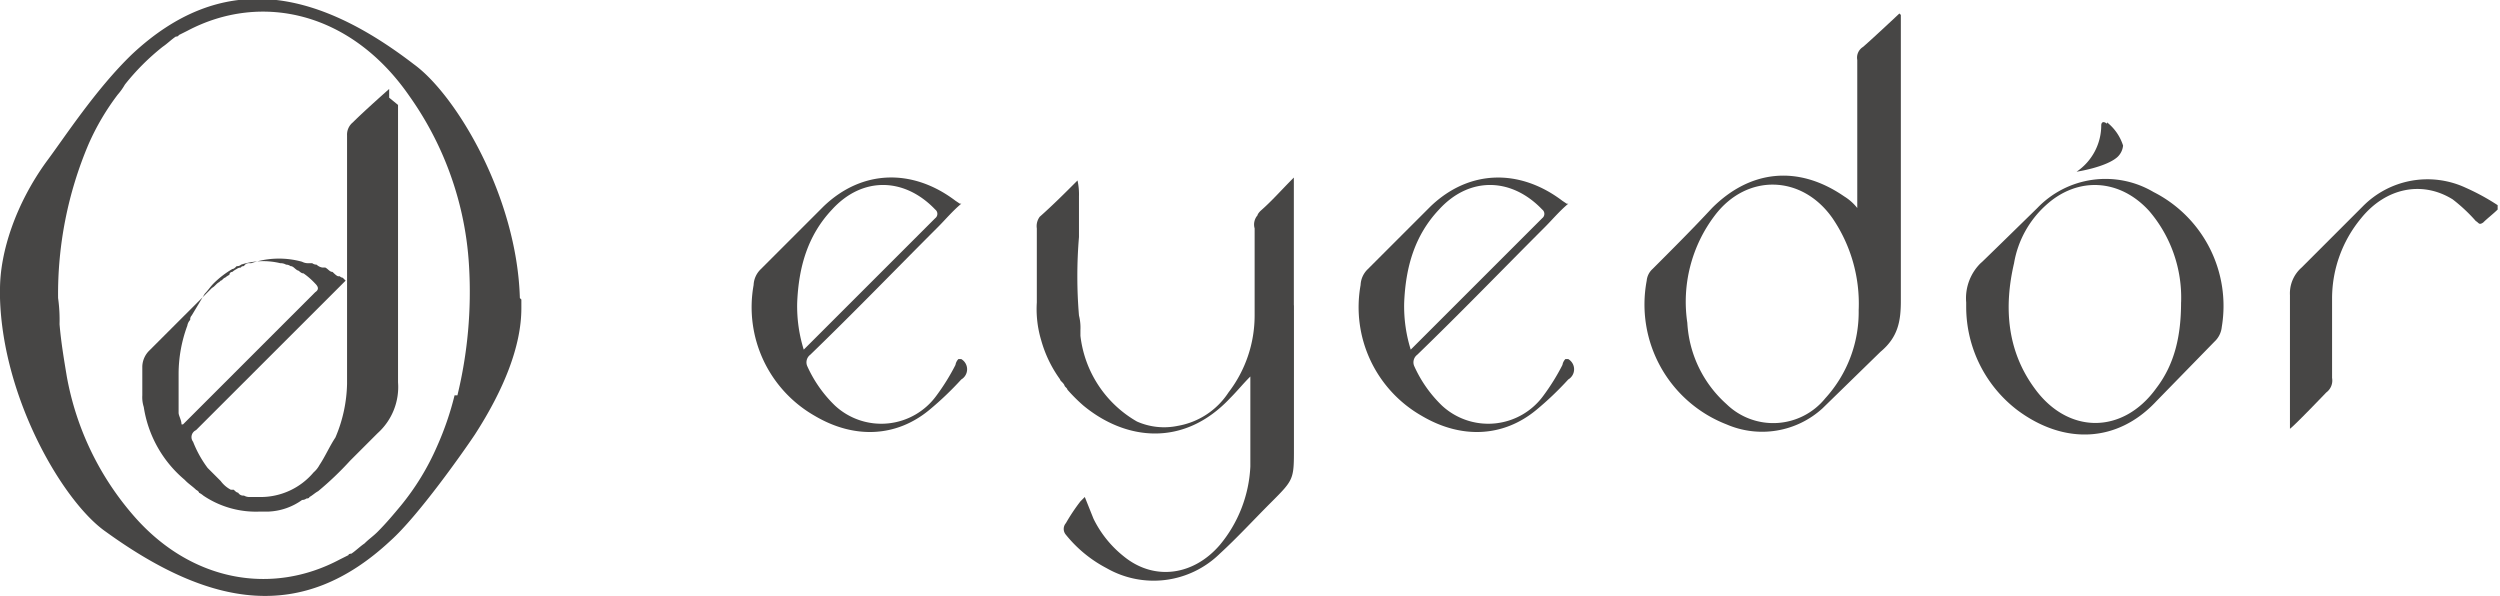 <svg xmlns="http://www.w3.org/2000/svg" xmlns:xlink="http://www.w3.org/1999/xlink" width="258" height="61.5" viewBox="0 0 258 61.5"><defs><clipPath id="clip-brands_logo_eyedor"><rect width="258" height="61.5"></rect></clipPath></defs><g id="brands_logo_eyedor" clip-path="url(#clip-brands_logo_eyedor)"><g id="brands_logo_eyedor-2" data-name="brands_logo_eyedor" transform="translate(0 -0.212)"><g id="&#x30EC;&#x30A4;&#x30E4;&#x30FC;_2" transform="translate(0 0.098)"><g id="&#x30B0;&#x30EB;&#x30FC;&#x30D7;_9703" data-name="&#x30B0;&#x30EB;&#x30FC;&#x30D7; 9703"><path id="&#x30D1;&#x30B9;_353357" data-name="&#x30D1;&#x30B9; 353357" d="M139.717,1.25V30.772c0,2.1-.3,3.747-2.1,5.245l-5.994,5.845a9.241,9.241,0,0,1-9.891,1.648,13.271,13.271,0,0,1-8.242-14.836,1.85,1.85,0,0,1,.6-1.2c2.1-2.1,4.2-4.2,6.144-6.294,3.9-3.9,8.842-4.5,13.637-1.2a5.17,5.17,0,0,1,1.349,1.2V5.9a1.3,1.3,0,0,1,.6-1.349c1.2-1.049,3.747-3.447,3.747-3.447m-4.2,30.572a15.645,15.645,0,0,0-2.7-9.441c-3.147-4.5-8.842-4.646-12.139-.3a14.723,14.723,0,0,0-2.847,11.09,12.13,12.13,0,0,0,4.046,8.392,6.913,6.913,0,0,0,10.191-.6,13.22,13.22,0,0,0,3.447-9.141" transform="translate(56.45 0.402)" fill="#474645"></path><path id="&#x30D1;&#x30B9;_353358" data-name="&#x30D1;&#x30B9; 353358" d="M115.192,15.1c-.9.749-1.648,1.648-2.4,2.4-4.346,4.346-8.692,8.842-13.188,13.188a.979.979,0,0,0-.3,1.2,13.141,13.141,0,0,0,2.847,4.046,7.034,7.034,0,0,0,10.49-1.049,22.172,22.172,0,0,0,1.948-3.147,1.136,1.136,0,0,1,.3-.6h.3a1.218,1.218,0,0,1,0,2.1,32.722,32.722,0,0,1-3.3,3.147c-3.447,2.847-7.793,3-11.839.6a12.9,12.9,0,0,1-6.294-13.487,2.407,2.407,0,0,1,.749-1.648l6.444-6.444c4.046-3.9,9.291-3.9,13.637-.6l.45.3M98.857,30.235l.3-.3L112.495,16.6a.562.562,0,0,0,0-.9c-3.147-3.3-7.493-3.447-10.64,0-2.548,2.7-3.447,5.994-3.6,9.591a15.016,15.016,0,0,0,.749,5.1" transform="translate(46.657 6.035)" fill="#474645"></path><path id="&#x30D1;&#x30B9;_353359" data-name="&#x30D1;&#x30B9; 353359" d="M73.392,15.1c-.9.749-1.648,1.648-2.4,2.4-4.346,4.346-8.692,8.842-13.188,13.188a.979.979,0,0,0-.3,1.2,13.14,13.14,0,0,0,2.847,4.046,7.034,7.034,0,0,0,10.49-1.049,22.172,22.172,0,0,0,1.948-3.147,1.136,1.136,0,0,1,.3-.6h.3a1.218,1.218,0,0,1,0,2.1,32.721,32.721,0,0,1-3.3,3.147c-3.447,2.847-7.793,3-11.839.6a12.9,12.9,0,0,1-6.294-13.487,2.407,2.407,0,0,1,.749-1.648L59.155,15.4c4.046-3.9,9.291-3.9,13.637-.6l.45.3M57.057,30.235l.3-.3L70.695,16.6a.562.562,0,0,0,0-.9c-3.147-3.3-7.493-3.447-10.64,0-2.548,2.7-3.447,5.994-3.6,9.591a15.016,15.016,0,0,0,.749,5.1" transform="translate(25.816 6.035)" fill="#474645"></path><path id="&#x30D1;&#x30B9;_353360" data-name="&#x30D1;&#x30B9; 353360" d="M135.4,25.535v-.3a5.082,5.082,0,0,1,1.648-4.2c-1.349,1.349,5.695-5.545,5.695-5.545a9.745,9.745,0,0,1,11.989-1.648,13.173,13.173,0,0,1,7.043,13.937,2.385,2.385,0,0,1-.749,1.5l-5.994,6.144c-4.046,4.346-9.591,4.5-14.387.9a13.417,13.417,0,0,1-5.245-10.64m22.179-.45a13.747,13.747,0,0,0-3.3-9.441c-3-3.3-7.343-3.6-10.64-.6a10.4,10.4,0,0,0-3.3,5.994c-1.049,4.5-.749,8.992,2.1,12.888,3.447,4.8,9.141,4.8,12.588,0,1.948-2.548,2.548-5.545,2.548-8.842" transform="translate(67.511 6.089)" fill="#474645"></path><path id="&#x30D1;&#x30B9;_353361" data-name="&#x30D1;&#x30B9; 353361" d="M179.13,15.635c-.45.45-1.049.9-1.5,1.349-.45.3-.45,0-.749-.15a17.038,17.038,0,0,0-2.4-2.248c-3.147-1.948-6.894-1.2-9.441,1.948a12.976,12.976,0,0,0-3,8.242v8.242a1.531,1.531,0,0,1-.6,1.5s-3.3,3.447-3.747,3.747V24.477a3.543,3.543,0,0,1,1.2-2.847l6.294-6.294a9.367,9.367,0,0,1,10.64-1.948,23.156,23.156,0,0,1,3.3,1.8v.3" transform="translate(78.63 6.099)" fill="#474645"></path><path id="&#x30D1;&#x30B9;_353362" data-name="&#x30D1;&#x30B9; 353362" d="M97.925,25.588V12.4c-1.349,1.349-2.248,2.4-3.447,3.447,0,0-.3.3-.3.45a1.437,1.437,0,0,0-.3,1.349v8.992a13.04,13.04,0,0,1-2.7,7.943,7.846,7.846,0,0,1-5.245,3.447,6.913,6.913,0,0,1-4.2-.45A11.752,11.752,0,0,1,75.9,28.735v-.6a5.1,5.1,0,0,0-.15-1.5,48.64,48.64,0,0,1,0-8.092v-4.2A6.721,6.721,0,0,0,75.6,12.7c-1.349,1.349-2.548,2.548-3.9,3.747a1.615,1.615,0,0,0-.3,1.2v7.643a11.14,11.14,0,0,0,.45,3.9A12.661,12.661,0,0,0,73.8,33.231h0c0,.15.3.3.45.6,0,.15.3.3.3.45h0A17.1,17.1,0,0,0,76.2,35.928c4.346,3.6,10.34,4.346,15.136-.749.749-.749,1.349-1.5,2.1-2.248v9.291a13.628,13.628,0,0,1-3.147,8.092c-2.7,3.147-6.744,3.747-9.891,1.2a11.307,11.307,0,0,1-3.147-3.9l-.9-2.248-.45.45a19.525,19.525,0,0,0-1.5,2.248.912.912,0,0,0,0,1.2,13.271,13.271,0,0,0,4.2,3.447,9.759,9.759,0,0,0,11.689-1.5c1.8-1.648,3.447-3.447,5.245-5.245,2.4-2.4,2.4-2.4,2.4-5.695V25.588" transform="translate(35.6 6.037)" fill="#474645"></path><path id="&#x30D1;&#x30B9;_353363" data-name="&#x30D1;&#x30B9; 353363" d="M146.147,8.606A4.983,4.983,0,0,1,147.8,11a1.857,1.857,0,0,1-.6,1.2c-1.2,1.049-4.2,1.5-4.2,1.5a5.793,5.793,0,0,0,2.548-4.8s0-.6.6-.15" transform="translate(71.301 4.136)" fill="#474645"></path><path id="&#x30D1;&#x30B9;_353364" data-name="&#x30D1;&#x30B9; 353364" d="M53.65,30.972c-.3-10.49-6.594-20.98-10.94-24.128C32.37-1.1,22.779-2.746,13.637,5.8c-3.747,3.6-7.043,8.692-8.842,11.09C1.648,21.232,0,26.177,0,30.073v.9C.3,41.463,6.594,52.1,10.94,55.1c10.79,7.793,20.231,9.441,29.373.9,2.847-2.548,7.493-9.141,8.692-10.94,3-4.646,4.8-9.141,4.8-13.038v-.9m-6.894,9.891a30.918,30.918,0,0,1-1.8,5.245A25.973,25.973,0,0,1,41.362,52.4c-.749.9-1.5,1.8-2.4,2.7h0c-.45.45-.9.749-1.349,1.2h0c-.45.3-.9.749-1.349,1.049,0,0-.3,0-.3.15l-.9.45C28.024,61.694,19.782,60.2,13.937,53.6A29.98,29.98,0,0,1,6.894,39.065c-.3-1.8-.6-3.6-.749-5.395a16.288,16.288,0,0,0-.15-2.7A39.551,39.551,0,0,1,9.141,15.087a25.215,25.215,0,0,1,3-5.1,6.344,6.344,0,0,0,.749-1.049,23.938,23.938,0,0,1,3.9-3.9h0c.45-.3.9-.749,1.349-1.049,0,0,.3,0,.3-.15l.9-.45C26.975-.648,36.266,1.45,42.261,10.142a33.633,33.633,0,0,1,5.395,12.139,33.365,33.365,0,0,1,.749,5.395,45.186,45.186,0,0,1-1.2,13.338" transform="translate(0 -0.098)" fill="#474645"></path><path id="&#x30D1;&#x30B9;_353365" data-name="&#x30D1;&#x30B9; 353365" d="M35.276,7.2V6.3S32.729,8.548,31.53,9.747a1.627,1.627,0,0,0-.6,1.349V36.722a14.779,14.779,0,0,1-1.2,5.545c-.6.9-1.049,1.948-1.648,2.847a2.631,2.631,0,0,1-.6.749,7.144,7.144,0,0,1-5.545,2.548H20.89a1.133,1.133,0,0,1-.6-.15h0a.6.6,0,0,1-.6-.3h0c-.15,0-.3-.15-.45-.3h-.3a3.051,3.051,0,0,1-1.049-.9l-1.349-1.349a11.5,11.5,0,0,1-1.5-2.7.785.785,0,0,1,.3-1.2L28.533,28.33h0l.45-.45,1.8-1.8h0l-.3-.3h0a.464.464,0,0,1-.3-.15h-.15c-.15,0-.45-.3-.6-.45h0c-.3,0-.45-.3-.749-.45h-.3a1.136,1.136,0,0,1-.6-.3.74.74,0,0,1-.45-.15h-.3a1.351,1.351,0,0,1-.749-.15h0a8.912,8.912,0,0,0-5.245.15h-.15a.6.6,0,0,0-.6.3s-.3,0-.3.15a.74.74,0,0,0-.45.15,2.156,2.156,0,0,0-.45.3.294.294,0,0,0-.3.3,2.156,2.156,0,0,0-.45.3c-.15,0-.3.3-.45.3l-.15.15c-.3.15-.45.45-.749.6h0l-.3.3-1.2,1.2-4.945,4.945A2.407,2.407,0,0,0,9.8,34.923v1.8h0v1.2a3.3,3.3,0,0,0,.15,1.2,12.2,12.2,0,0,0,4.2,7.493l.15.15c.3.3.749.6,1.049.9,0,0,.3.15.3.3a2.156,2.156,0,0,1,.45.3,9.694,9.694,0,0,0,5.845,1.648h.9a6.39,6.39,0,0,0,3.447-1.2.74.74,0,0,0,.45-.15s.3,0,.3-.15c.3-.15.6-.45.9-.6a32.722,32.722,0,0,0,3.3-3.147l.45-.45,2.4-2.4a6.4,6.4,0,0,0,2.1-5.245V7.948M13.846,40.918c0-.45-.3-.9-.3-1.2h0V35.673a14.387,14.387,0,0,1,.9-4.945,1.136,1.136,0,0,1,.3-.6.551.551,0,0,1,.15-.45l1.349-2.248c.3-.3.6-.749.9-1.049a9.621,9.621,0,0,1,1.948-1.5h0c.15,0,.3-.15.45-.3a.551.551,0,0,0,.45-.15h0a7.438,7.438,0,0,1,4.046-.15h0a1.133,1.133,0,0,1,.6.15.74.74,0,0,1,.45.15h0c.3,0,.45.3.749.45.15,0,.3.3.6.3h0a7.506,7.506,0,0,1,1.2,1.049c.3.3.45.6,0,.9L14.3,40.618l-.3.3Z" transform="translate(4.886 2.995)" fill="#474645"></path></g></g></g></g></svg>